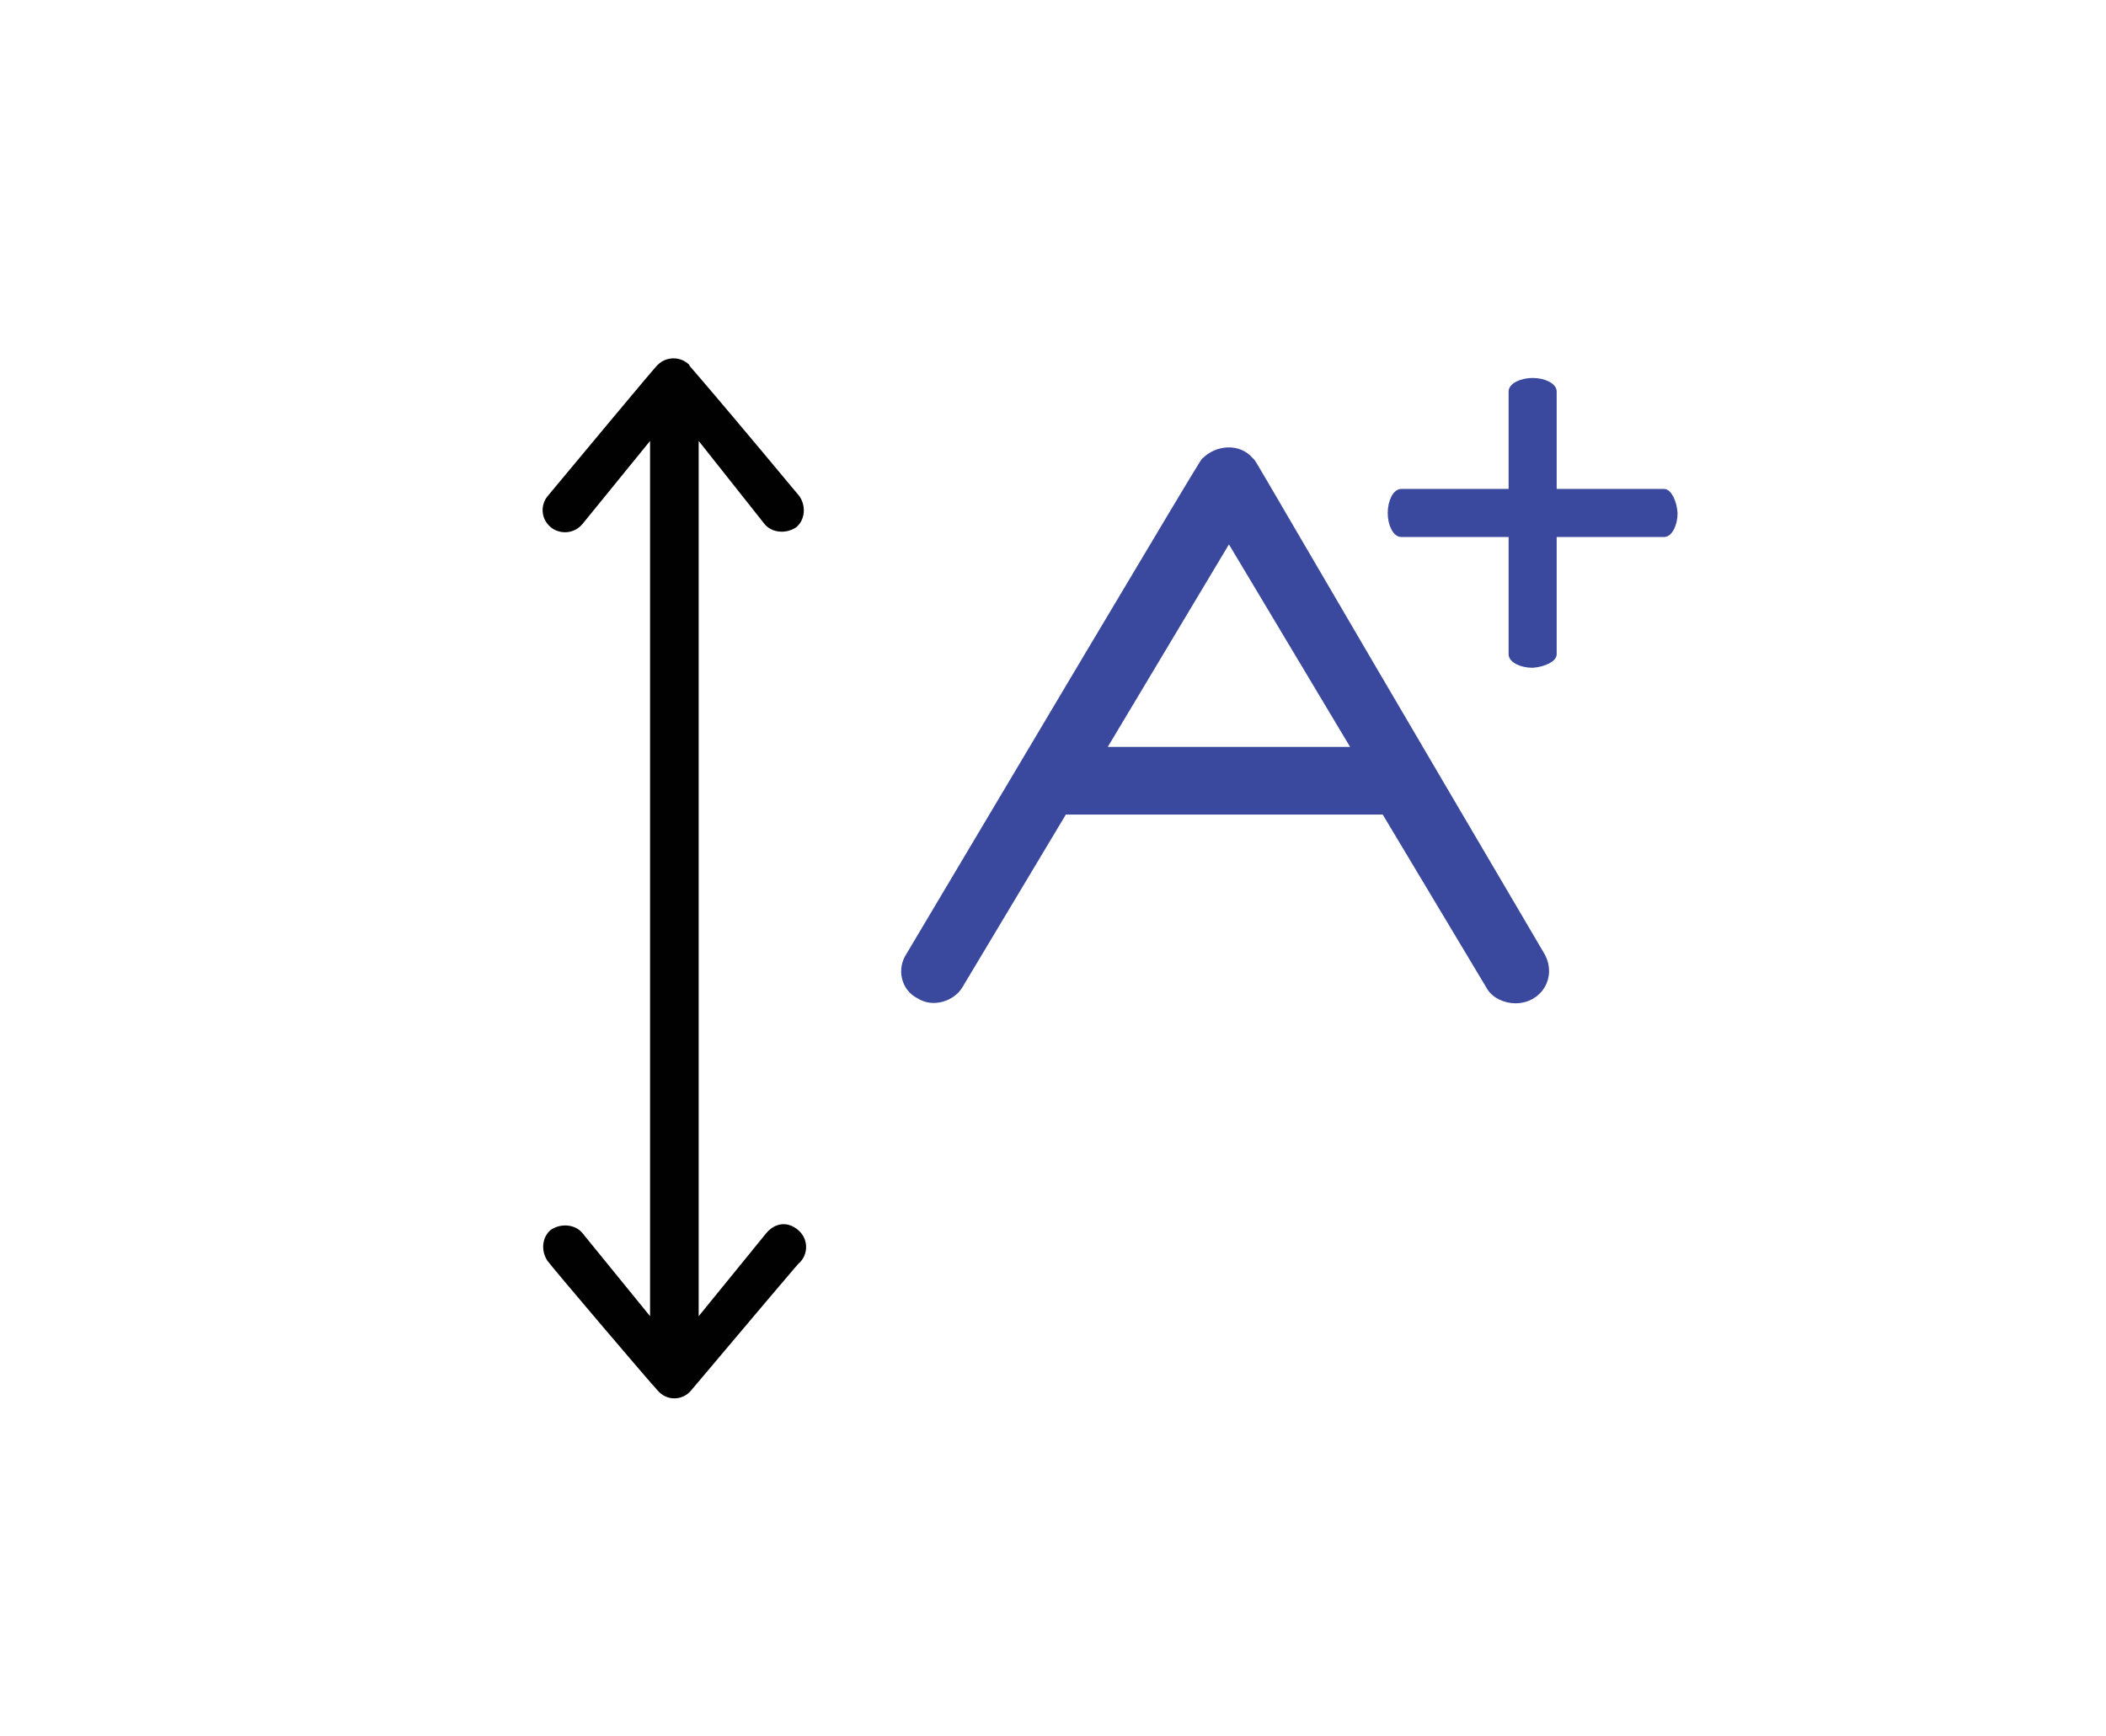 <?xml version="1.0" encoding="utf-8"?>
<!-- Generator: Adobe Illustrator 17.0.0, SVG Export Plug-In . SVG Version: 6.00 Build 0)  -->
<!DOCTYPE svg PUBLIC "-//W3C//DTD SVG 1.1//EN" "http://www.w3.org/Graphics/SVG/1.1/DTD/svg11.dtd">
<svg version="1.1" id="Layer_1" xmlns="http://www.w3.org/2000/svg" xmlns:xlink="http://www.w3.org/1999/xlink" x="0px" y="0px"
	 width="807.704px" height="666px" viewBox="0 0 807.704 666" enable-background="new 0 0 807.704 666" xml:space="preserve">
<path fill="#010101" d="M293.204,200.976c2.686,3.317,8.054,3.978,12.081,1.328c3.356-2.657,4.027-7.963,1.341-11.941
	c-43.625-52.418-42.284-49.761-42.284-50.429c-3.353-3.317-8.725-3.317-12.081,0c-0.671,0.667,1.344-1.989-42.285,50.429
	c-2.682,3.317-2.682,8.624,1.345,11.941c3.356,2.65,8.724,2.65,12.081-1.328l25.915-31.846v335.721l-25.915-31.846
	c-2.686-3.317-8.054-3.978-12.081-1.328c-3.357,2.657-4.027,7.963-1.345,11.941c1.345,1.996,40.273,47.772,42.285,49.761
	c3.356,3.985,9.398,3.985,12.754,0c53.695-63.692,38.255-45.116,42.285-49.761c2.682-3.317,2.682-8.624-1.344-11.941
	c-4.027-3.317-8.725-2.65-12.081,1.328l-25.915,31.846V169.13L293.204,200.976z"/>
<path fill="#3A489E" stroke="#3A489E" stroke-width="3.007" stroke-miterlimit="10" d="M479.365,176.757
	c-4.466-5.302-12.501-4.414-16.966,0c-0.892,0.879,6.25-11.484-113.416,189.804c-3.573,5.293-1.785,12.354,3.574,15.001
	c5.358,3.535,12.501,0.888,15.182-3.526l40.183-67.099h123.24l40.187,67.099c1.785,3.526,6.251,5.293,9.824,5.293
	c8.932,0,14.29-8.828,9.824-16.768C473.115,166.162,481.154,178.516,479.365,176.757z M422.211,287.987l49.119-82.099l49.115,82.099
	H422.211z"/>
<path fill="#3A489E" stroke="#3A489E" stroke-width="1.581" stroke-miterlimit="10" d="M638.231,188.334H537.387
	c-2.354,0-4.371,3.887-4.371,8.425c0,4.539,2.017,8.425,4.371,8.425h100.844c2.353,0,4.369-3.887,4.369-8.425
	C642.265,192.221,640.248,188.334,638.231,188.334z"/>
<path fill="#3A489E" stroke="#3A489E" stroke-width="1.581" stroke-miterlimit="10" d="M596.234,250.98V150.137
	c0-2.354-3.887-4.371-8.425-4.371s-8.425,2.017-8.425,4.371V250.98c0,2.353,3.887,4.369,8.425,4.369
	C592.347,255.014,596.234,252.997,596.234,250.98z"/>
</svg>
